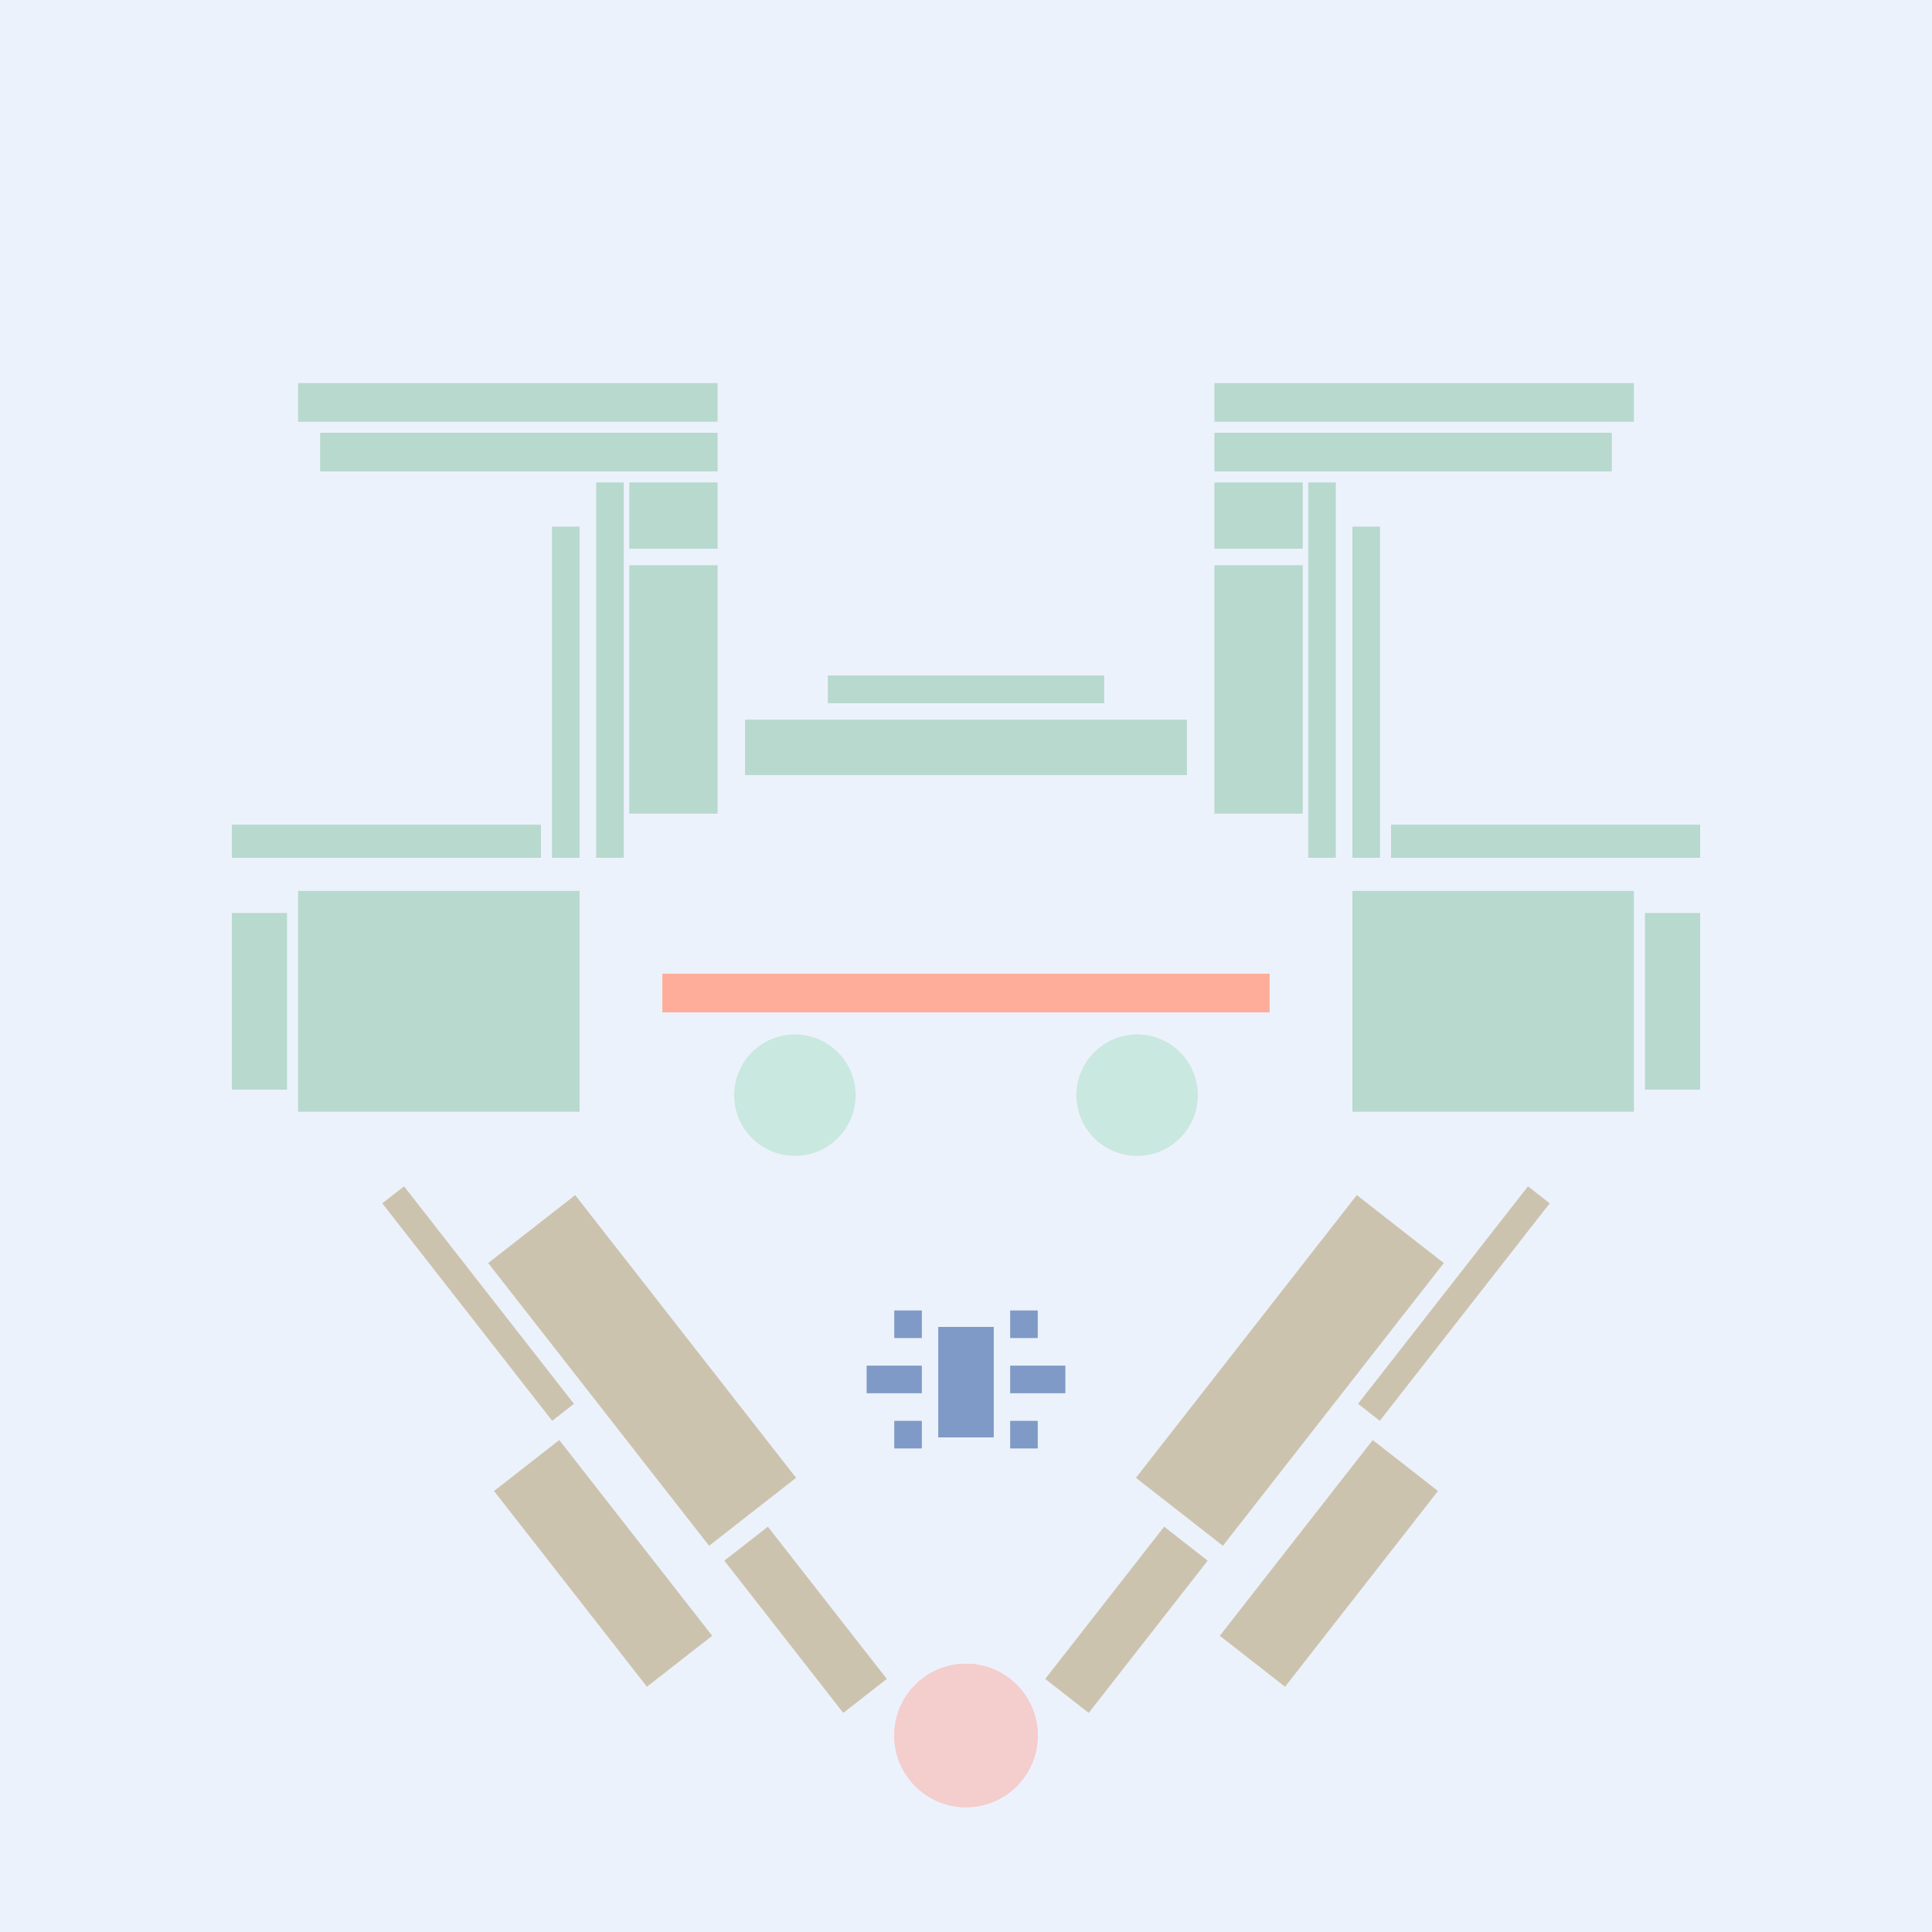 <svg xmlns='http://www.w3.org/2000/svg' preserveAspectRatio='xMinYMin meet' viewBox='0 0 350 350'> <filter id='neon' y='-2' x='-1' width='350' height='350'><feDropShadow flood-color='#8A795D' dx='0' dy='6' flood-opacity='0.65' stdDeviation='2.5' result='shadow'/><feOffset in='StrokePaint' dx='0' dy='2.4' result='offStrPnt'/><feFlood flood-color='#4A4132' flood-opacity='2' result='flood1' /><feOffset in='SourceGraphic' dx='0' dy='2' result='offFlood'/><feOffset in='SourceGraphic' dx='0' dy='9' result='offShadow'/><feComposite in='flood1' in2='offFlood' operator='in'  result='cmpFlood' /><feComposite in='shadow' in2='offShadow' operator='in' result='cmpSha' /><feGaussianBlur in='offStrPnt' stdDeviation='1' result='bStrokeP'/><feGaussianBlur in='cmpFlood' stdDeviation='0.6' result='bFlood'/><feGaussianBlur in='cmpSha' stdDeviation='0.6' result='bShadow'/><feMerge><feMergeNode in='bStrokeP'/><feMergeNode in='bshadow'/><feMergeNode in='bFlood'/><feMergeNode in='SourceGraphic'/></feMerge></filter>  <rect width='100%'  height='100%' fill='#ECF2FB'/> <g filter='url(#neon)' ><rect x='128' y= '275' width='35 ' height=  '10 '  fill= '#CCC3AF' transform = '  translate( 277 , -7  ) rotate ( 52 )'  /><rect x='87 ' y= '263' width='45 ' height=  '15 '  fill= '#CCC3AF' transform = '  translate( 255 , 17  ) rotate ( 52 )'  /><rect x='84 ' y= '224' width='65 ' height=  '20 '  fill= '#CCC3AF' transform = '  translate( 229 , -1  ) rotate ( 52 )'  /><rect x='61 ' y= '220' width='50 ' height=  '5  '  fill= '#CCC3AF' transform = '  translate( 209 , 18  ) rotate ( 52 )'  /><circle cx='175' cy='301' r ='13 '  fill= '#F4CDCD' /><rect x='128' y= '275' width='35 ' height=  '10 '  fill= '#CCC3AF' transform = ' scale(-1,1)  translate(-350,0) translate( 277 , -7  ) rotate ( 52 )'  /><rect x='87 ' y= '263' width='45 ' height=  '15 '  fill= '#CCC3AF' transform = ' scale(-1,1)  translate(-350,0) translate( 255 , 17  ) rotate ( 52 )'  /><rect x='84 ' y= '224' width='65 ' height=  '20 '  fill= '#CCC3AF' transform = ' scale(-1,1)  translate(-350,0) translate( 229 , -1  ) rotate ( 52 )'  /><rect x='61 ' y= '220' width='50 ' height=  '5  '  fill= '#CCC3AF' transform = ' scale(-1,1)  translate(-350,0) translate( 209 , 18  ) rotate ( 52 )'  /><circle cx='175' cy='301' r ='13 '  fill= '#F4CDCD' transform= 'scale(-1,1) translate(-350,0)'/><rect x='135' y= '117' width='80 ' height=  '10 '  fill= '#b8d9ce' /><rect x='150' y= '109' width='50 ' height=  '5  '  fill= '#b8d9ce' /><rect x='114' y= '89 ' width='16 ' height=  '45 '  fill= '#b8d9ce' /><rect x='58 ' y= '65 ' width='72 ' height=  '7  '  fill= '#b8d9ce' /><rect x='54 ' y= '148' width='51 ' height=  '40 '  fill= '#b8d9ce' /><rect x='108' y= '74 ' width='5  ' height=  '68 '  fill= '#b8d9ce' /><rect x='42 ' y= '136' width='56 ' height=  '6  '  fill= '#b8d9ce' /><rect x='54 ' y= '56 ' width='76 ' height=  '7  '  fill= '#b8d9ce' /><rect x='114' y= '74 ' width='16 ' height=  '12 '  fill= '#b8d9ce' /><rect x='100' y= '82 ' width='5  ' height=  '60 '  fill= '#b8d9ce' /><rect x='42 ' y= '152' width='10 ' height=  '32 '  fill= '#b8d9ce' /><rect x='135' y= '117' width='80 ' height=  '10 '  fill= '#b8d9ce' transform= 'scale(-1,1) translate(-350,0)'/><rect x='150' y= '109' width='50 ' height=  '5  '  fill= '#b8d9ce' transform= 'scale(-1,1) translate(-350,0)'/><rect x='114' y= '89 ' width='16 ' height=  '45 '  fill= '#b8d9ce' transform= 'scale(-1,1) translate(-350,0)'/><rect x='58 ' y= '65 ' width='72 ' height=  '7  '  fill= '#b8d9ce' transform= 'scale(-1,1) translate(-350,0)'/><rect x='54 ' y= '148' width='51 ' height=  '40 '  fill= '#b8d9ce' transform= 'scale(-1,1) translate(-350,0)'/><rect x='108' y= '74 ' width='5  ' height=  '68 '  fill= '#b8d9ce' transform= 'scale(-1,1) translate(-350,0)'/><rect x='42 ' y= '136' width='56 ' height=  '6  '  fill= '#b8d9ce' transform= 'scale(-1,1) translate(-350,0)'/><rect x='54 ' y= '56 ' width='76 ' height=  '7  '  fill= '#b8d9ce' transform= 'scale(-1,1) translate(-350,0)'/><rect x='114' y= '74 ' width='16 ' height=  '12 '  fill= '#b8d9ce' transform= 'scale(-1,1) translate(-350,0)'/><rect x='100' y= '82 ' width='5  ' height=  '60 '  fill= '#b8d9ce' transform= 'scale(-1,1) translate(-350,0)'/><rect x='42 ' y= '152' width='10 ' height=  '32 '  fill= '#b8d9ce' transform= 'scale(-1,1) translate(-350,0)'/><rect x='170' y= '227' width='10 ' height=  '20 '  fill= '#7F9AC6' /><rect x='162' y= '224' width='5  ' height=  '5  '  fill= '#7F9AC6' /><rect x='157' y= '234' width='10 ' height=  '5  '  fill= '#7F9AC6' /><rect x='162' y= '244' width='5  ' height=  '5  '  fill= '#7F9AC6' /><rect x='170' y= '227' width='10 ' height=  '20 '  fill= '#7F9AC6' transform= 'scale(-1,1) translate(-350,0)'/><rect x='162' y= '224' width='5  ' height=  '5  '  fill= '#7F9AC6' transform= 'scale(-1,1) translate(-350,0)'/><rect x='157' y= '234' width='10 ' height=  '5  '  fill= '#7F9AC6' transform= 'scale(-1,1) translate(-350,0)'/><rect x='162' y= '244' width='5  ' height=  '5  '  fill= '#7F9AC6' transform= 'scale(-1,1) translate(-350,0)'/></g><g fill-opacity='0.85'><rect x='120' y= '163' width='110' height=  '7  '  fill= '#FFAC99' filter='url(#neon)'  /><circle cx='144' cy='185' r ='11 '  fill= '#C3E6DA' filter='url(#neon)'  /><rect x='120' y= '163' width='110' height=  '7  '  fill= '#FFAC99' filter='url(#neon)'  transform= 'scale(-1,1) translate(-350,0)'/><circle cx='144' cy='185' r ='11 '  fill= '#C3E6DA' filter='url(#neon)'  transform= 'scale(-1,1) translate(-350,0)'/></g></svg>